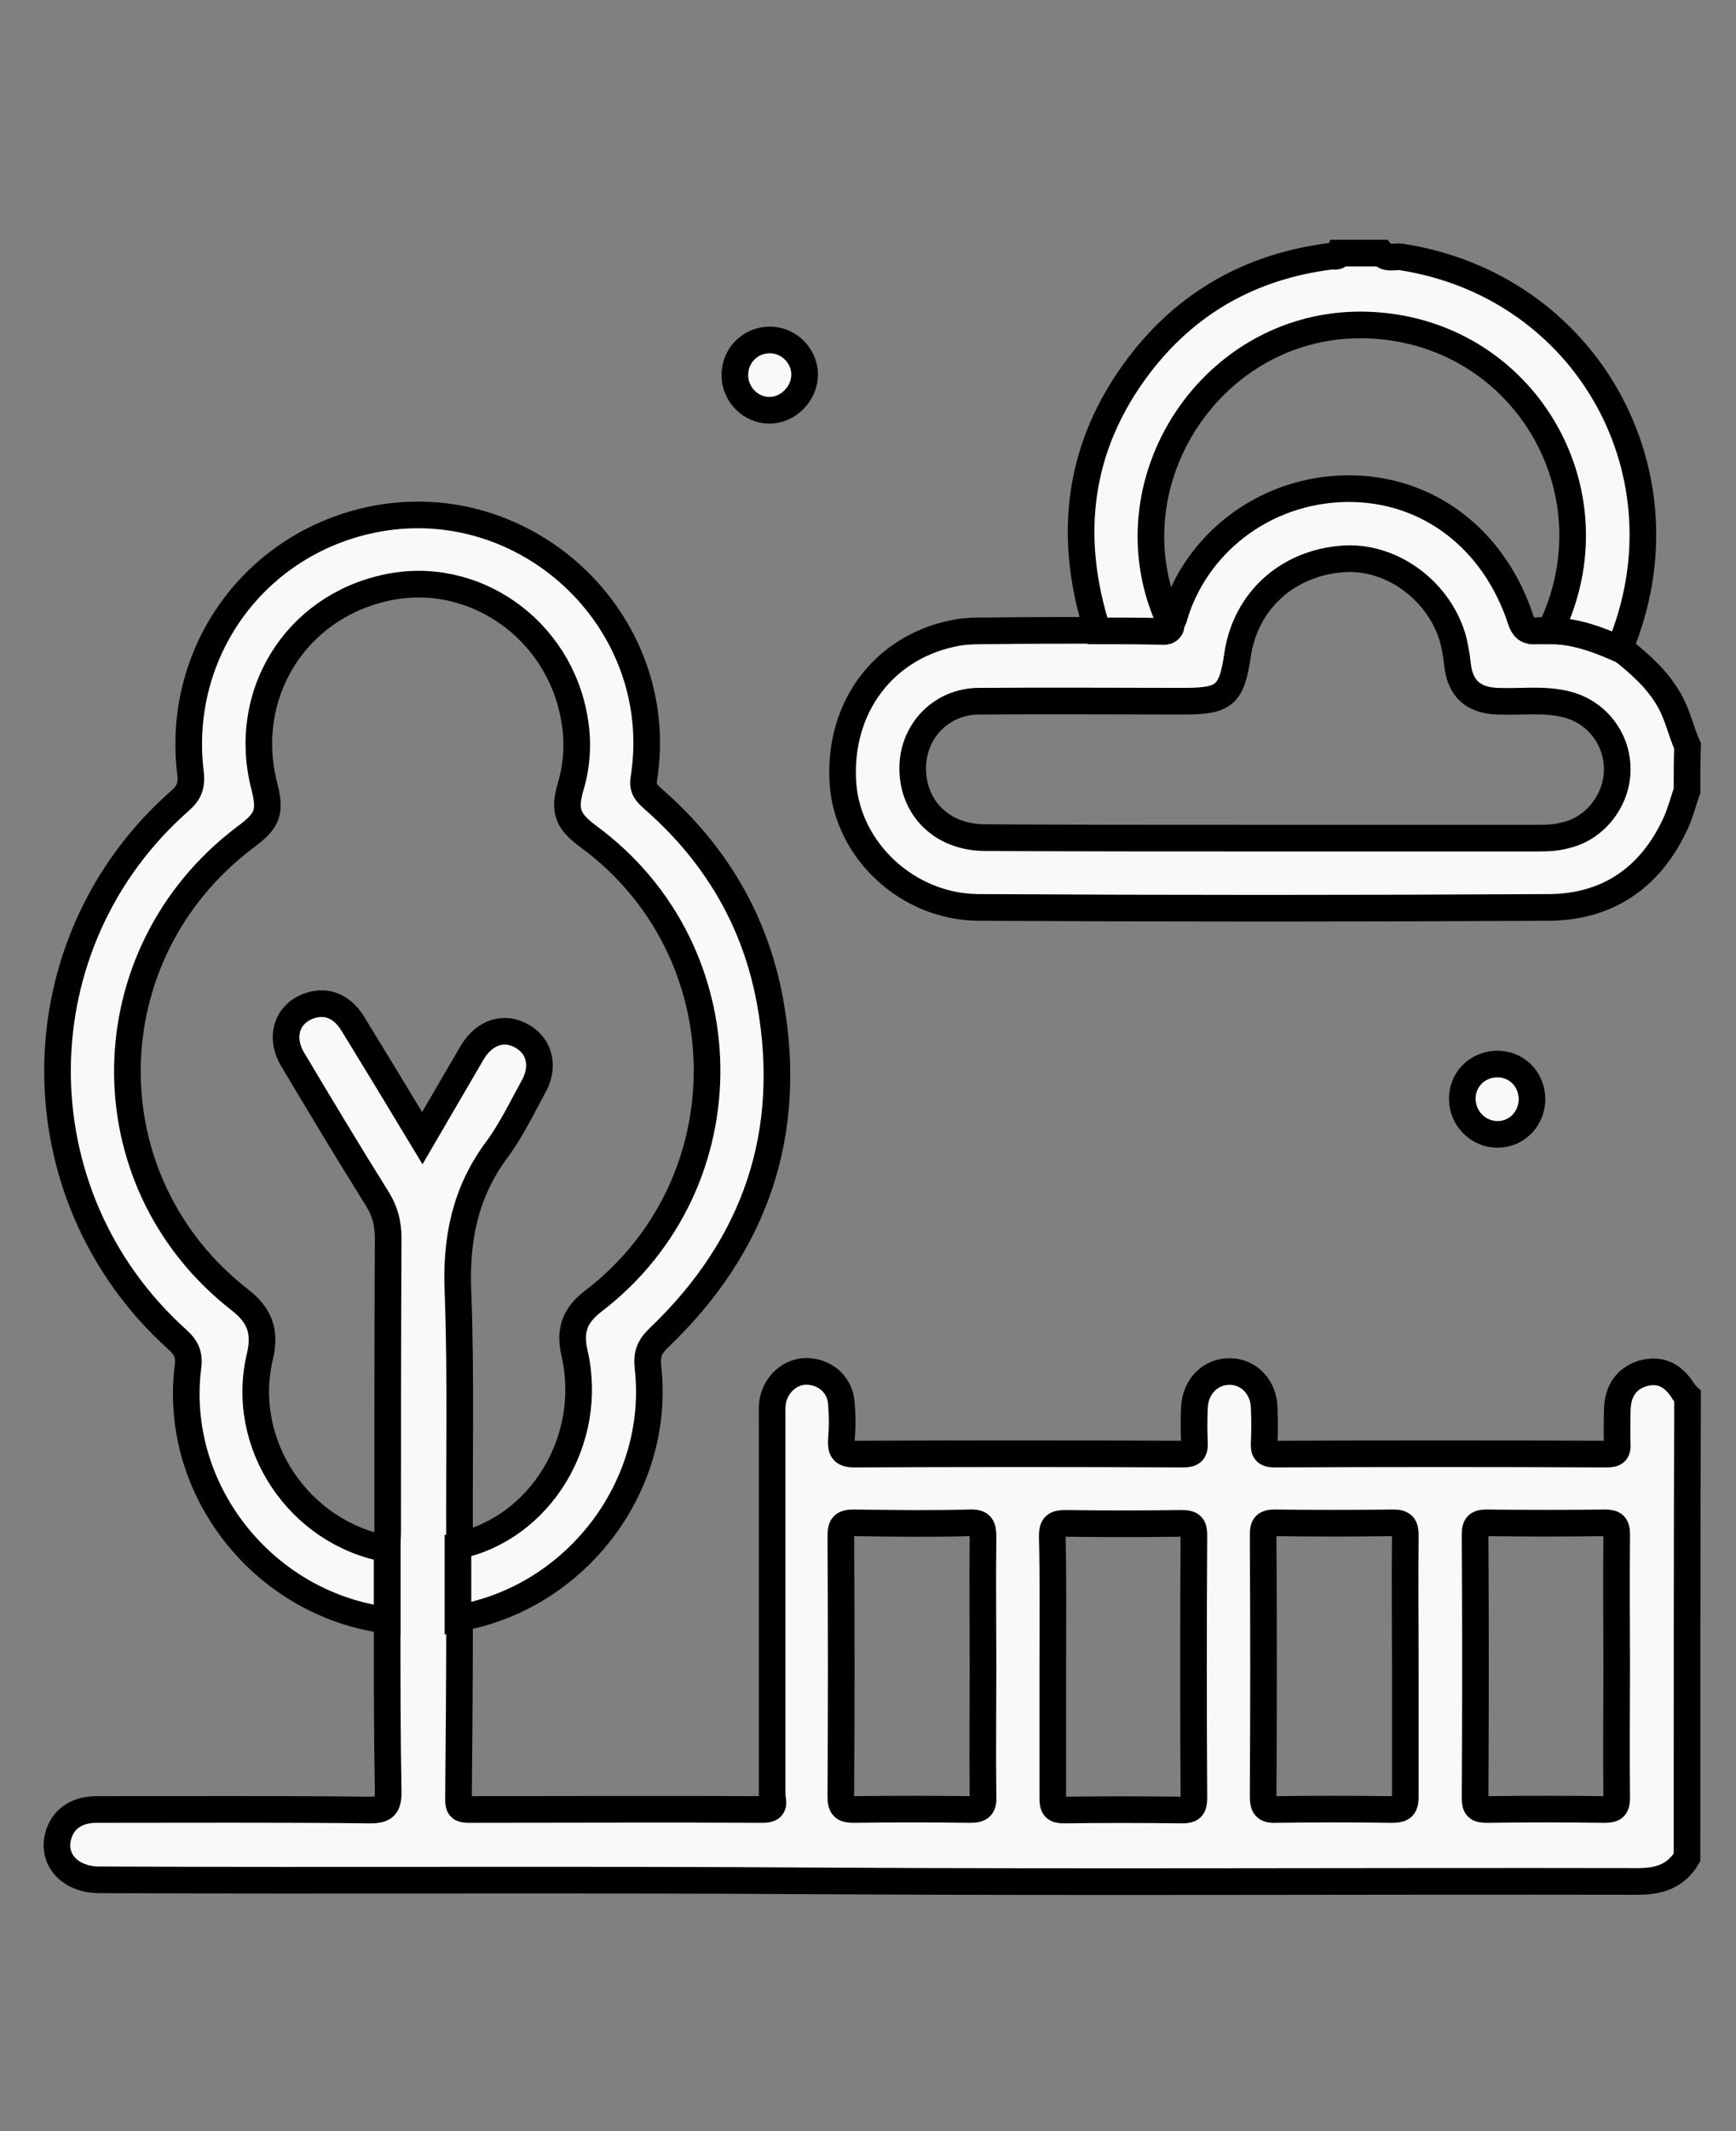<?xml version="1.0" encoding="utf-8"?>
<!-- Generator: Adobe Illustrator 22.0.0, SVG Export Plug-In . SVG Version: 6.00 Build 0)  -->
<svg version="1.1" id="Calque_1" xmlns="http://www.w3.org/2000/svg" xmlns:xlink="http://www.w3.org/1999/xlink" x="0px" y="0px"
	 viewBox="0 0 326 400" style="enable-background:new 0 0 326 400;" xml:space="preserve">
<rect x="0" y="0" width="326" height="400" fill="#808080" stroke="none"/>
<style type="text/css">
	.st0{fill:#F9F9F9;stroke:#000000;stroke-width:5;stroke-miterlimit:10;}
</style>
<g>
	<path d="M385.4-164.6c-1.2,1.7-1,3.7-1.5,5.6c-3.5,12.9-11.2,22.8-22,30.4c-5.9,4.2-12.7,5.9-19.8,5.9c-14.8,0.1-29.6,0-44.3,0
		c-0.5,0-1,0-1.4,0c-2.7-0.4-4.4-2.2-4.3-4.8c0.1-2.5,1.8-4.3,4.7-4.3c7-0.1,14,0,21,0c9.3-0.1,18.6,0.3,27.8-0.3
		c3.4-0.2,6.6-1.2,9.4-2.9c28.5-17.7,27.4-54,2.8-69.9c-4.3-2.8-8.9-4.5-13.9-5.5c-4.8-1-5.8-2.7-4.7-7.4
		c5.4-21.7-7.7-42.8-29.6-47.6c-8.8-1.9-17.3-0.7-25.4,3.4c-4.4,2.2-5.9,1.8-8.5-2.2c-15.8-24.1-44.1-35.8-72-29.9
		c-27.5,5.9-48.4,27.9-53.2,55.9c-1.2,6.9-1.2,13.8-0.3,20.7c0.6,4.5-1,6.3-5.5,6.4c-14.6,0.3-26.9,5.3-35,18.1
		c-12.5,19.7-5.7,45.2,14.6,57.4c4.5,2.7,9.5,3.8,14.7,3.8c14.4,0,28.8,0,43.2,0.1c3.4,0,5.1,1.2,5.5,3.7c0.5,3.2-1.5,5.4-5.3,5.4
		c-10.6,0-21.2,0-31.8,0c-4.9,0-9.9,0.2-14.8-0.2c-14.7-1.1-25.1-9.3-33-21c-19.2-28.4-4.8-71.4,35.5-75.8c2-0.2,2.5-0.8,2.3-2.8
		c-2.2-42,28.3-77.9,70.3-81.7c28.4-2.6,51.7,8,69.3,30.5c1.4,1.8,2.4,2.3,4.8,1.4c28.8-11,60.4,8.2,64.2,38.7
		c0.5,4.3,0.6,8.5-0.1,12.7c-0.3,1.6,0.1,2.3,1.7,2.8c19.3,6.6,30.7,19.9,34.1,40.1c0.1,0.4,0.1,0.7,0.5,0.9
		C385.4-172.9,385.4-168.8,385.4-164.6z"/>
	<path d="M241.2-223.2c24.9,0.6,47.1,10.2,65,29.4c1,1,2,2.1,2.2,3.5c0.3,2.1-0.4,3.8-2.3,4.8c-1.8,1-3.7,0.8-5.2-0.7
		c-1.6-1.6-3.1-3.3-4.8-4.9c-32.1-31.6-84.3-30.5-115.1,2.4c-0.8,0.8-1.5,1.7-2.4,2.5c-1.9,1.7-4.5,1.7-6.2,0.1
		c-1.9-1.7-2.1-4.3-0.3-6.4c3.2-3.8,6.7-7.2,10.6-10.3C199.5-216.2,218.5-223,241.2-223.2z"/>
	<path d="M240.8-199.1c18.9,0.5,35.6,7.9,48.7,22.9c2.5,2.9,2.5,5.5,0.2,7.4c-2.2,1.8-4.7,1.2-7.1-1.5c-23.4-26.2-62.3-26.2-85.6,0
		c-2.4,2.7-4.7,3.3-6.9,1.7c-2.4-1.7-2.6-4.5-0.4-7.2c8-9.5,17.9-16.2,29.7-20.1C226-198,232.9-199,240.8-199.1z"/>
	<path d="M239.9-115.6c-9.9,0-17.9-7.9-18-17.7c-0.1-9.9,8.1-18.2,18-18.2c9.9,0,18.1,8.2,18,18.1
		C257.8-123.5,249.8-115.6,239.9-115.6z M239.8-124.7c4.9,0,8.9-3.9,8.9-8.7c0-4.9-4-8.9-8.8-8.9c-4.8,0-8.9,4-8.9,8.8
		C230.9-128.7,234.9-124.7,239.8-124.7z"/>
	<path d="M239.6-176.3c13.9,0.3,25.2,5.7,33.9,16.4c2.2,2.8,2.2,5.5,0.1,7.3c-2.3,1.9-4.8,1.3-7.2-1.7c-14.1-17.2-38.8-17.2-53,0
		c-1.7,2.1-3.5,3.5-6.3,2.2c-2.1-1-2.8-2.7-2.5-4.9c0.1-1.1,0.8-1.9,1.5-2.7C214.7-170.5,226-175.8,239.6-176.3z"/>
</g>
<path class="st0" d="M316.8,348.6c-2.1,3.5-5.2,4.5-9.2,4.5c-51.2-0.1-102.4,0.2-153.6-0.1c-45.1-0.3-90.2,0-135.3-0.2
	c-5.4,0-8.9-3.6-7.8-8.1c0.8-3.2,3.4-5.1,7.2-5.1c17.1,0,34.3-0.1,51.4,0.1c2.7,0,3.4-0.7,3.4-3.4c-0.2-10.7-0.2-21.5-0.2-32.3
	c0-4.5,0-8.9,0-13.4c0-1.1,0.1-2.2,0.1-3.3c0-18.3,0-36.6,0.1-54.9c0-2.8-0.6-5.1-2.1-7.5c-5.4-8.6-10.6-17.3-15.8-26
	c-2.6-4.3-1.1-8.8,3.3-10.2c3.1-1,6,0.2,8,3.5c4.3,7,8.6,14.1,13,21.4c3.2-5.5,6.3-10.8,9.4-16.1c2.3-3.8,6-5,9.4-3
	c3.3,1.9,4.2,5.8,2,9.6c-2.2,4-4.2,8.2-6.9,11.8c-5.9,8-7.6,16.7-7.2,26.5c0.6,15.9,0.2,31.8,0.3,47.8c0,4.5,0,9.1,0,13.6
	c0,11.3-0.1,22.7-0.2,34c0,1.5,0.5,1.8,1.9,1.8c18.4,0,36.8-0.1,55.3,0c2.6,0,1.7-1.7,1.7-2.8c0-23.5,0-47,0-70.5
	c0-1.4-0.1-2.8,0.3-4.1c0.9-3,3.7-5.1,6.7-4.8c3.3,0.3,5.8,2.7,6,6c0.2,2.3,0.2,4.6,0,6.9c-0.1,1.8,0.3,2.6,2.4,2.6
	c20.6-0.1,41.2-0.1,61.8,0c1.7,0,2.2-0.5,2.1-2.2c-0.1-2.2-0.1-4.4,0-6.6c0.2-3.9,3-6.7,6.6-6.7c3.6,0,6.4,2.9,6.5,6.8
	c0.1,2.2,0.1,4.4,0,6.6c-0.1,1.5,0.3,2.1,1.9,2.1c20.8-0.1,41.6-0.1,62.4,0c1.6,0,2.1-0.4,2-2c-0.1-2,0-4,0-6c0-3.9,1.8-6.3,5-7.2
	c3.2-0.8,5.6,0.4,7.6,3.7c0.1,0.2,0.4,0.4,0.6,0.6C316.8,290.8,316.8,319.7,316.8,348.6z M184.6,313c0-8.2-0.1-16.3,0-24.5
	c0-2-0.3-2.8-2.5-2.7c-7.3,0.2-14.5,0.1-21.8,0c-2,0-2.4,0.6-2.4,2.5c0.1,16.3,0.1,32.6,0,48.9c0,2.1,0.7,2.4,2.5,2.4
	c7.3-0.1,14.5-0.1,21.8,0c2,0,2.5-0.6,2.4-2.5C184.5,329.1,184.6,321,184.6,313z M263.9,312.7c0-8.2-0.1-16.3,0-24.5
	c0-1.8-0.4-2.4-2.3-2.4c-7.4,0.1-14.7,0.1-22.1,0c-1.9,0-2.3,0.5-2.3,2.3c0.1,16.3,0.1,32.7,0,49c0,1.9,0.4,2.6,2.4,2.5
	c7.3-0.1,14.5-0.1,21.8,0c2,0,2.5-0.5,2.5-2.5C263.9,329,263.9,320.9,263.9,312.7z M197.7,312.4c0,8.4,0,16.7,0,25.1
	c0,1.7,0.4,2.2,2.1,2.2c7.4-0.1,14.7-0.1,22.1,0c1.8,0,2.3-0.4,2.3-2.3c-0.1-16.4-0.1-32.8,0-49.2c0-1.8-0.4-2.3-2.3-2.3
	c-7.3,0.1-14.5,0.1-21.8,0c-1.9,0-2.5,0.4-2.5,2.4C197.8,296.3,197.7,304.4,197.7,312.4z M303.6,312.9c0-8.3-0.1-16.5,0-24.8
	c0-1.9-0.5-2.3-2.3-2.3c-7.4,0.1-14.7,0.1-22.1,0c-1.6,0-2.2,0.4-2.2,2.1c0.1,16.5,0.1,33,0,49.6c0,1.7,0.5,2.1,2.2,2.1
	c7.4-0.1,14.7-0.1,22.1,0c1.8,0,2.3-0.4,2.3-2.3C303.5,329.2,303.6,321.1,303.6,312.9z"/>
<path class="st0" d="M316.8,148.4c-0.7,2-1.2,4-2,5.8c-4.6,10.3-12.7,16-23.8,16.1c-35.8,0.2-71.5,0.2-107.3,0
	c-13.3-0.1-24.5-10.7-25.4-23.2c-1-14.4,7.8-26,21.6-28.4c1.7-0.3,3.6-0.3,5.4-0.3c7-0.1,13.9-0.1,20.9-0.1c4,0,7.9,0,11.9,0.1
	c1.1,0,2-0.1,1.8-1.5c0.2-0.3,0.4-0.5,0.5-0.8c3.8-13.6,16.6-24.2,32.6-24.4c15.1-0.1,27.6,9.4,32.6,24.7c0.5,1.5,1.2,2.1,2.7,2
	c1-0.1,2-0.1,3-0.1c4.6,0.1,8.8,1.7,13,3.4c3.5,2.8,6.8,5.6,9.1,9.6c1.6,2.7,2.2,5.8,3.5,8.7C316.8,142.8,316.8,145.6,316.8,148.4z
	 M237.2,157.3c17.2,0,34.4,0,51.7,0c1.8,0,3.6-0.1,5.3-0.6c5.4-1.3,9.5-6.6,9.5-12.3c0-5.8-3.9-10.8-9.5-12.2
	c-4.3-1.1-8.7-0.4-13.1-0.6c-4.5-0.2-6.9-2.4-7.4-6.9c-0.2-1.8-0.5-3.6-1-5.3c-2.8-8.9-11.7-15.2-20.6-14.5
	c-10.4,0.8-18.2,7.9-19.7,18c-1.1,7.5-2.4,8.7-10,8.7c-12.8,0-25.7-0.1-38.5,0c-7,0-12.3,5.4-12.5,12.2c-0.2,7.7,5.4,13.4,13.6,13.4
	C202.3,157.3,219.7,157.3,237.2,157.3z"/>
<path class="st0" d="M304.1,121.8c-4.1-1.8-8.3-3.4-13-3.4c12.9-26.3-5.2-56.5-34.4-57.4c-29-0.9-49.2,29.8-36.9,56
	c0.1,1.4-0.7,1.6-1.8,1.5c-4-0.1-7.9-0.1-11.9-0.1c-5.7-17.8-3.7-34.6,7.7-49.7c9-11.9,21.1-18.7,36-20.6c0.6-0.1,1.5,0.3,1.8-0.6
	c2.6,0,5.2,0,7.8,0c1,1.2,2.4,0.6,3.6,0.7C298,53.5,317.9,89.1,304.1,121.8z"/>
<path class="st0" d="M72.7,290.7c0,4.5,0,8.9,0,13.4c-23.3-3-40.3-24.6-37.4-47.6c0.3-2.2-0.3-3.6-2-5.1
	C3,224.1,3.4,176.9,33.9,150.2c1.6-1.4,2.1-2.8,1.9-4.9c-2.8-22,11-42.1,32.4-47.4c29.6-7.3,57.5,18.2,52.7,48.3
	c-0.3,1.9,0.6,2.7,1.7,3.7c11.7,10.2,19.2,22.8,22,38c4.5,24.7-2.7,45.8-20.8,63.1c-1.9,1.8-2.4,3.2-2.1,5.8
	c2.3,21.1-12.1,41.2-32.8,46.3c-1,0.2-1.9,0.4-2.9,0.6c0-4.5,0-9.1,0-13.6c15.5-3.3,25.6-19.9,21.9-36.1c-1-4.3,0-7.1,3.5-9.8
	c28.9-22.1,28.4-65.7-0.9-87.2c-3.9-2.9-4.7-4.8-3.3-9.5c1.2-4.1,1.4-8.3,0.7-12.4c-2.8-17.1-19.1-28.4-35.4-24.8
	c-17.1,3.7-27.2,20.1-22.9,37.1c1.3,5,0.7,6.6-3.5,9.7C17,179,16.4,221.7,45.1,244c3.7,2.9,4.8,5.9,3.7,10.6
	C44.9,271,56.1,287.7,72.7,290.7z"/>
<path class="st0" d="M144.4,63.8c3.6-0.1,6.7,2.9,6.7,6.5c0,3.6-3.1,6.7-6.6,6.7c-3.5,0-6.4-2.9-6.5-6.4
	C137.9,66.9,140.7,63.9,144.4,63.8z"/>
<path class="st0" d="M287.7,206.2c0,3.7-2.8,6.7-6.5,6.7c-3.6,0-6.6-3-6.6-6.7c0-3.6,2.8-6.4,6.4-6.5
	C284.7,199.6,287.6,202.4,287.7,206.2z"/>
</svg>
